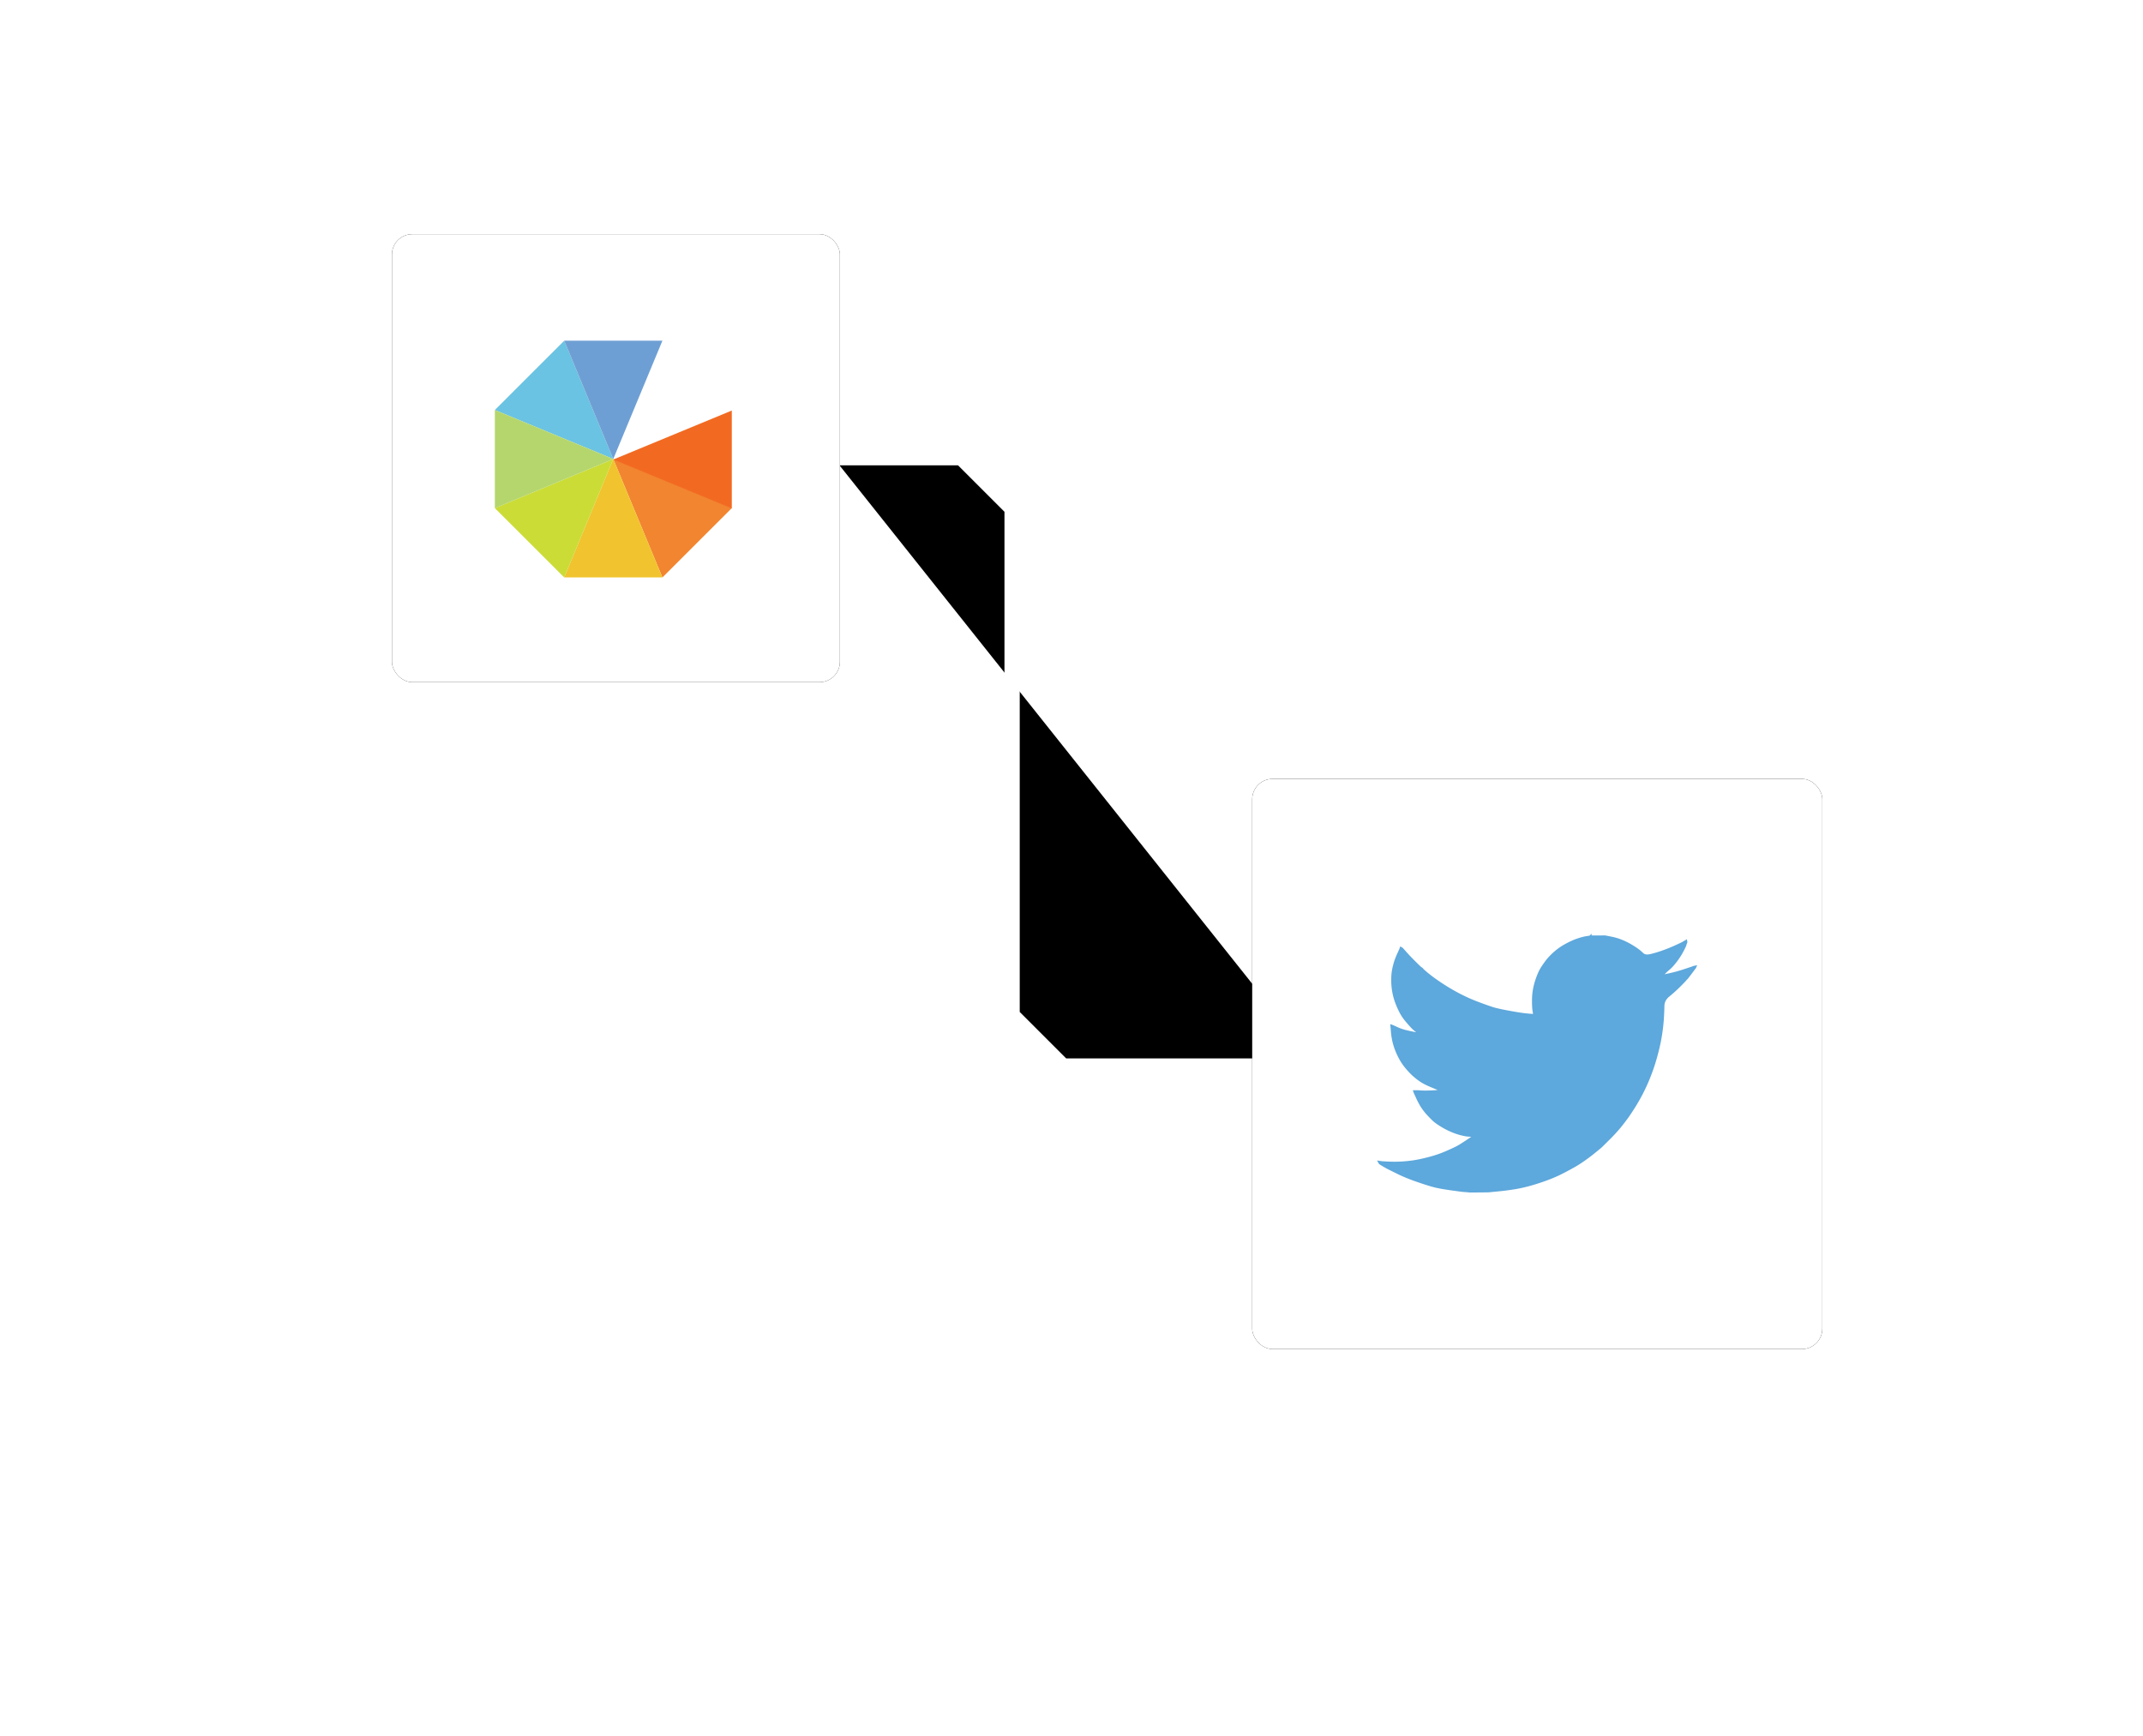<svg width="421" height="341" xmlns="http://www.w3.org/2000/svg" xmlns:xlink="http://www.w3.org/1999/xlink"><defs><radialGradient cx="48.157%" fx="48.157%" fy="50%" r="62.774%" gradientTransform="matrix(0 1 -.652 0 .808 .018)" id="a"><stop stop-color="#FFF" stop-opacity=".25" offset="1.359%"/><stop stop-color="#FFF" stop-opacity="0" offset="100%"/></radialGradient><path id="c" d="M205.729 89.91h25.102l10 10v99.497l10 10h50.044"/><filter x="-58.3%" y="-46.4%" width="216.7%" height="192.9%" filterUnits="objectBoundingBox" id="b"><feMorphology radius="1.5" operator="dilate" in="SourceAlpha" result="shadowSpreadOuter1"/><feOffset in="shadowSpreadOuter1" result="shadowOffsetOuter1"/><feMorphology radius="1.5" in="SourceAlpha" result="shadowInner"/><feOffset in="shadowInner" result="shadowInner"/><feComposite in="shadowOffsetOuter1" in2="shadowInner" operator="out" result="shadowOffsetOuter1"/><feGaussianBlur stdDeviation="18" in="shadowOffsetOuter1" result="shadowBlurOuter1"/><feColorMatrix values="0 0 0 0 0.067 0 0 0 0 0.082 0 0 0 0 0.098 0 0 0 0.4 0" in="shadowBlurOuter1"/></filter><rect id="e" width="88" height="88" rx="4"/><filter x="-61.4%" y="-61.4%" width="222.7%" height="222.7%" filterUnits="objectBoundingBox" id="d"><feOffset in="SourceAlpha" result="shadowOffsetOuter1"/><feGaussianBlur stdDeviation="18" in="shadowOffsetOuter1" result="shadowBlurOuter1"/><feColorMatrix values="0 0 0 0 0.067 0 0 0 0 0.082 0 0 0 0 0.098 0 0 0 0.4 0" in="shadowBlurOuter1"/></filter><rect id="g" width="112" height="112" rx="4"/><filter x="-48.2%" y="-48.2%" width="196.4%" height="196.4%" filterUnits="objectBoundingBox" id="f"><feOffset in="SourceAlpha" result="shadowOffsetOuter1"/><feGaussianBlur stdDeviation="18" in="shadowOffsetOuter1" result="shadowBlurOuter1"/><feColorMatrix values="0 0 0 0 0.067 0 0 0 0 0.082 0 0 0 0 0.098 0 0 0 0.4 0" in="shadowBlurOuter1"/></filter></defs><g fill="none" fill-rule="evenodd"><path d="M63.749 286.336a6.506 6.506 0 0 1 6.505 6.508 6.506 6.506 0 0 1-12.88 1.301H0v-2.603h57.374a6.508 6.508 0 0 1 6.375-5.206zm270.607 13.015a6.506 6.506 0 0 1-6.505-6.507 6.506 6.506 0 0 1 12.88-1.302h54.771v2.603h-54.771a6.508 6.508 0 0 1-6.375 5.206zm0 20.825a6.506 6.506 0 0 1-6.505-6.508 6.506 6.506 0 0 1 12.88-1.302h54.771v2.603h-54.771a6.508 6.508 0 0 1-6.375 5.207zm20.816-158.787a6.506 6.506 0 0 1 6.505 6.508 6.506 6.506 0 0 1-12.88 1.301H271.65a6.506 6.506 0 0 1-12.88-1.302 6.506 6.506 0 0 1 12.88-1.3h77.146a6.508 6.508 0 0 1 6.375-5.207zM22.117 98.916a6.506 6.506 0 0 1 6.505 6.508 6.506 6.506 0 0 1-12.88 1.301H0v-2.603h15.742a6.508 6.508 0 0 1 6.375-5.206zm242.975 54.664a6.506 6.506 0 0 1-6.505-6.507 6.506 6.506 0 0 1 12.88-1.302h98.146a6.506 6.506 0 0 1 12.88 1.302 6.506 6.506 0 0 1-12.88 1.301h-98.146a6.508 6.508 0 0 1-6.375 5.206zm75.769-131.454a6.506 6.506 0 0 1-6.505 6.508 6.51 6.51 0 1 1-1.301-12.885V0h2.602v15.748a6.51 6.51 0 0 1 5.204 6.378zm-83.264 270.718a6.506 6.506 0 0 1-6.505 6.507 6.51 6.51 0 1 1-1.301-12.885v-51.543a6.51 6.51 0 0 1 1.301-12.885 6.51 6.51 0 1 1 1.301 12.885v51.543a6.51 6.51 0 0 1 5.204 6.378zm62.448-270.718a6.506 6.506 0 0 0-6.505-6.508 6.51 6.51 0 1 0-1.301 12.885V106.725h83.263v-2.603h-80.661V28.503a6.51 6.51 0 0 0 5.204-6.377zM340.86 42.95a6.506 6.506 0 0 0-6.505-6.507 6.51 6.51 0 1 0-1.301 12.885V85.9h62.447v-2.603h-59.845v-33.97a6.51 6.51 0 0 0 5.204-6.378zM174.333 167.897a6.506 6.506 0 0 0-6.505-6.508 6.51 6.51 0 1 0-1.301 12.885V273.321h20.816v13.145a6.51 6.51 0 0 0 1.301 12.885 6.51 6.51 0 1 0 1.301-12.885v-15.748H169.13v-96.444a6.51 6.51 0 0 0 5.204-6.377zm-6.505-27.332a6.506 6.506 0 0 1 6.505 6.508 6.506 6.506 0 0 1-12.88 1.301h-13.14v62.473h-36.558a6.506 6.506 0 0 1-12.88-1.302 6.506 6.506 0 0 1 12.88-1.3h33.956V145.77h15.743a6.508 6.508 0 0 1 6.374-5.206zm-20.816 179.61a6.506 6.506 0 0 1-6.505-6.507 6.506 6.506 0 0 1 12.88-1.302h75.588v-86.443a6.51 6.51 0 0 1 1.301-12.885 6.51 6.51 0 1 1 1.301 12.885v89.046h-78.19a6.508 6.508 0 0 1-6.375 5.207zm-20.815-83.297a6.506 6.506 0 0 1-6.505-6.508 6.506 6.506 0 0 1 12.88-1.301h15.741v62.473h13.14a6.506 6.506 0 0 1 12.88 1.302 6.506 6.506 0 0 1-12.88 1.301h-15.742v-62.473h-13.14a6.508 6.508 0 0 1-6.374 5.206zm187.343-13.015a6.506 6.506 0 0 1 6.505 6.507 6.506 6.506 0 0 1-12.88 1.302h-13.14l-2.602-1.302v-1.301h15.742a6.508 6.508 0 0 1 6.375-5.206zm20.816-28.634a6.506 6.506 0 0 1-6.505-6.508 6.506 6.506 0 0 1 12.88-1.301h15.742v57.397a6.51 6.51 0 0 1-1.301 12.885 6.51 6.51 0 1 1-1.301-12.885v-54.794h-13.14a6.508 6.508 0 0 1-6.375 5.206zm-83.264 124.947a6.506 6.506 0 0 1-6.505-6.508 6.506 6.506 0 0 1 12.88-1.302h13.14v-84.122h20.816v-38.221H271.65a6.506 6.506 0 0 1-12.88-1.302 6.506 6.506 0 0 1 12.88-1.301h22.374v43.427h-20.816v84.122h-15.742a6.508 6.508 0 0 1-6.375 5.207zM375.988 36.443a6.506 6.506 0 0 1 6.505 6.507 6.506 6.506 0 0 1-12.88 1.302H353.87V0h2.602v41.649h13.14a6.508 6.508 0 0 1 6.375-5.206zM132.7 126.248a6.506 6.506 0 0 0-6.504-6.508 6.51 6.51 0 1 0-1.301 12.885v54.795H70.124a6.506 6.506 0 0 0-12.88 1.302 6.506 6.506 0 0 0 12.88 1.3H127.498v-57.396a6.51 6.51 0 0 0 5.203-6.378zM63.75 49.458a6.506 6.506 0 0 1-6.505-6.508 6.506 6.506 0 0 1 12.88-1.301h33.956V0h2.602v44.252H70.124a6.508 6.508 0 0 1-6.375 5.206zm89.768-6.508a6.506 6.506 0 0 0-6.505-6.507 6.51 6.51 0 1 0-1.301 12.885v33.97H104.08v83.297H90.94a6.506 6.506 0 0 0-12.88 1.302 6.506 6.506 0 0 0 12.88 1.301h15.742V85.901h41.631V49.328a6.51 6.51 0 0 0 5.204-6.378zm-27.32 68.981a6.506 6.506 0 0 1-6.505-6.507 6.506 6.506 0 0 1 12.88-1.302h33.955V49.328a6.51 6.51 0 0 1 1.301-12.885 6.51 6.51 0 1 1 1.301 12.885v57.397h-36.558a6.508 6.508 0 0 1-6.374 5.206zm20.815-83.297a6.506 6.506 0 0 1-6.505-6.508 6.506 6.506 0 0 1 12.88-1.302h36.558V78.222a6.51 6.51 0 0 1-1.3 12.885 6.51 6.51 0 1 1-1.301-12.885V23.427h-33.957a6.508 6.508 0 0 1-6.375 5.207zM320.045 188.72a6.506 6.506 0 0 0-6.505-6.507 6.51 6.51 0 1 0-1.301 12.885v15.748h20.816v39.046h-20.816V335.793h62.448l2.602-1.3v-1.302H314.84v-80.695h20.815v-44.252h-20.815V195.1a6.51 6.51 0 0 0 5.204-6.378zM63.749 28.634a6.506 6.506 0 0 1-6.505-6.508 6.506 6.506 0 0 1 12.88-1.302h13.14V2.604H62.448V0h23.418v23.427H70.124a6.508 6.508 0 0 1-6.375 5.207zM209.46 70.282a6.506 6.506 0 0 1-6.505-6.507 6.506 6.506 0 0 1 12.88-1.302h33.956V0h65.05v2.603h-62.448v62.473h-36.558a6.508 6.508 0 0 1-6.375 5.206zM147.012 7.81A6.506 6.506 0 0 1 140.638 0h2.694a3.904 3.904 0 1 0 7.362 0h80.883v44.252H208.16V28.503a6.51 6.51 0 0 1 1.301-12.885 6.51 6.51 0 1 1 1.301 12.885V41.65h18.214V2.603h-75.588a6.508 6.508 0 0 1-6.375 5.206zm0 124.947a6.506 6.506 0 0 1-6.505-6.508 6.506 6.506 0 0 1 12.88-1.301h24.85l41.631-48.65H270.607V28.504a6.51 6.51 0 0 1 1.301-12.885 6.51 6.51 0 1 1 1.301 12.885v50.398H220.946l-41.632 48.649h-25.927a6.508 6.508 0 0 1-6.375 5.206zm48.137 118.439a6.506 6.506 0 0 1-6.505 6.507 6.51 6.51 0 1 1-1.301-12.885v-99.585l41.093-41.11h62.987V28.503a6.51 6.51 0 0 1 1.3-12.885 6.51 6.51 0 1 1 1.301 12.885v78.222h-64.51l-39.569 39.585v98.507a6.51 6.51 0 0 1 5.204 6.378zm20.816 41.649a6.506 6.506 0 0 1-6.505 6.507 6.51 6.51 0 1 1-1.301-12.885v-129.52l31.986-32H390.43a6.514 6.514 0 0 1 5.073-5.075v2.695a3.906 3.906 0 0 0 0 7.364v2.696a6.514 6.514 0 0 1-5.073-5.076H241.223l-30.462 30.474v128.442a6.51 6.51 0 0 1 5.204 6.378zM28.622 209.546a6.506 6.506 0 0 1-6.505 6.507 6.51 6.51 0 1 1-1.301-12.885v-4.573l62.448-62.474V62.473h41.632V0h2.602V65.076H85.866V137.2l-62.448 62.474v3.495a6.51 6.51 0 0 1 5.204 6.378zM70.254 63.775a6.506 6.506 0 0 0-6.505-6.508 6.51 6.51 0 1 0-1.301 12.885v55.557L0 188.182V273.321h36.558a6.506 6.506 0 0 0 12.88-1.302 6.506 6.506 0 0 0-12.88-1.301H2.602V189.26l62.448-62.473V70.152a6.51 6.51 0 0 0 5.204-6.377zM49.438 84.599a6.506 6.506 0 0 0-6.505-6.507 6.51 6.51 0 1 0-1.301 12.885v24.32L0 156.946v3.68l44.234-44.251V90.977a6.51 6.51 0 0 0 5.204-6.378zM22.117 36.443a6.506 6.506 0 0 1 6.505 6.507 6.506 6.506 0 0 1-12.88 1.302h-3.494L0 56.505v-3.682L11.17 41.65h4.572a6.508 6.508 0 0 1 6.375-5.206zm333.055 33.84a6.506 6.506 0 0 1-6.505-6.508 6.506 6.506 0 0 1 12.88-1.302h24.31l9.645-9.65v3.682l-8.568 8.571H361.546a6.508 6.508 0 0 1-6.374 5.206zm-20.816 208.244a6.506 6.506 0 0 1-6.505-6.508 6.506 6.506 0 0 1 12.88-1.301h33.956V177.77l20.815-20.824v3.68l-18.213 18.222v94.473H340.73a6.508 6.508 0 0 1-6.375 5.206zM63.749 320.176a6.506 6.506 0 0 1-6.505-6.508 6.506 6.506 0 0 1 12.88-1.302h13.14V282.97l-30.462-30.474h-24.31a6.506 6.506 0 0 1-12.88-1.302 6.506 6.506 0 0 1 12.88-1.3H53.88l31.986 31.998v33.077H70.124a6.508 6.508 0 0 1-6.375 5.207zm208.159 7.809a6.506 6.506 0 0 1 6.505 6.507 6.506 6.506 0 0 1-12.88 1.302H124.896V262.13l-51.262-51.283H49.308a6.506 6.506 0 0 1-12.88-1.302 6.506 6.506 0 0 1 12.88-1.3H74.68l52.818 52.839v72.107h138.035a6.508 6.508 0 0 1 6.375-5.206zM63.748 341a6.506 6.506 0 0 1-6.504-6.508 6.506 6.506 0 0 1 12.88-1.301h33.956v-60.633l-40.87-40.886H28.492a6.506 6.506 0 0 1-12.88-1.302 6.506 6.506 0 0 1 12.88-1.301h35.796l42.394 42.411V335.794H70.124A6.508 6.508 0 0 1 63.749 341zM130.1 126.248a3.904 3.904 0 1 0-3.903 3.905 3.904 3.904 0 0 0 3.903-3.905zm0-20.824a3.904 3.904 0 1 0-3.903 3.904 3.904 3.904 0 0 0 3.903-3.904zm20.815 20.824a3.904 3.904 0 1 0-3.903 3.905 3.904 3.904 0 0 0 3.903-3.905zm20.816 20.825a3.904 3.904 0 1 0-3.903 3.904 3.904 3.904 0 0 0 3.903-3.904zm0 20.824a3.904 3.904 0 1 0-3.903 3.905 3.904 3.904 0 0 0 3.903-3.905zm-62.447 41.649a3.904 3.904 0 1 0-3.903 3.904 3.904 3.904 0 0 0 3.903-3.904zM130.1 230.37a3.904 3.904 0 1 0-3.903 3.905 3.904 3.904 0 0 0 3.903-3.905zm41.631 62.474a3.904 3.904 0 1 0-3.903 3.904 3.904 3.904 0 0 0 3.903-3.904zm-20.816 20.824a3.904 3.904 0 1 0-3.903 3.905 3.904 3.904 0 0 0 3.903-3.905zm41.632-20.824a3.904 3.904 0 1 0-3.903 3.904 3.904 3.904 0 0 0 3.903-3.904zm0-41.65a3.904 3.904 0 1 0-3.903 3.905 3.904 3.904 0 0 0 3.903-3.904zm20.816 41.65a3.904 3.904 0 1 0-3.903 3.904 3.904 3.904 0 0 0 3.903-3.904zm41.632 20.824a3.904 3.904 0 1 0-3.903 3.905 3.904 3.904 0 0 0 3.903-3.905zm0-20.824a3.904 3.904 0 1 0-3.903 3.904 3.904 3.904 0 0 0 3.903-3.904zm-20.816-73.298a3.904 3.904 0 1 0-3.903 3.904 3.904 3.904 0 0 0 3.903-3.904zm20.816 9a3.904 3.904 0 1 0-3.903 3.904 3.904 3.904 0 0 0 3.903-3.904zm20.816 105.946a3.904 3.904 0 1 0-3.903 3.905 3.904 3.904 0 0 0 3.903-3.905zm41.632-145.77a3.904 3.904 0 1 0-3.903 3.904 3.904 3.904 0 0 0 3.903-3.905zm0 41.648a3.904 3.904 0 1 0-3.903 3.905 3.904 3.904 0 0 0 3.903-3.905zm20.816-41.649a3.904 3.904 0 1 0-3.903 3.905 3.904 3.904 0 0 0 3.903-3.905zm20.816-20.824a3.904 3.904 0 1 0-3.903 3.905 3.904 3.904 0 0 0 3.903-3.905zm-89.896 0a3.904 3.904 0 1 0-3.903 3.905 3.904 3.904 0 0 0 3.903-3.905zm0 20.824a3.904 3.904 0 1 0-3.903 3.905 3.904 3.904 0 0 0 3.903-3.905zm-.184-41.648a3.904 3.904 0 1 0-3.903 3.904 3.904 3.904 0 0 0 3.903-3.904zm110.896 0a3.904 3.904 0 1 0-3.903 3.904 3.904 3.904 0 0 0 3.903-3.904zm-20.816-83.298a3.904 3.904 0 1 0-3.903 3.904 3.904 3.904 0 0 0 3.903-3.904zM379.89 42.95a3.904 3.904 0 1 0-3.903 3.905 3.904 3.904 0 0 0 3.903-3.905zm-41.632 0a3.904 3.904 0 1 0-3.903 3.905 3.904 3.904 0 0 0 3.903-3.905zm0-20.824a3.904 3.904 0 1 0-3.903 3.905 3.904 3.904 0 0 0 3.903-3.905zm-20.816 0a3.904 3.904 0 1 0-3.903 3.905 3.904 3.904 0 0 0 3.903-3.905zm-20.816 0a3.904 3.904 0 1 0-3.903 3.905 3.904 3.904 0 0 0 3.903-3.905zm-20.816 0a3.904 3.904 0 1 0-3.903 3.905 3.904 3.904 0 0 0 3.903-3.905zM67.65 42.95a3.904 3.904 0 1 0-3.902 3.905 3.904 3.904 0 0 0 3.903-3.905zm-41.631 0a3.904 3.904 0 1 0-3.903 3.905 3.904 3.904 0 0 0 3.903-3.905zm41.632 20.825a3.904 3.904 0 1 0-3.903 3.904 3.904 3.904 0 0 0 3.903-3.904zM46.836 84.599a3.904 3.904 0 1 0-3.903 3.905 3.904 3.904 0 0 0 3.903-3.905zm20.816-62.473a3.904 3.904 0 1 0-3.903 3.905 3.904 3.904 0 0 0 3.903-3.905zm0 312.366a3.904 3.904 0 1 0-3.903 3.905 3.904 3.904 0 0 0 3.903-3.905zm0-41.648a3.904 3.904 0 1 0-3.903 3.904 3.904 3.904 0 0 0 3.903-3.904zm0 20.824a3.904 3.904 0 1 0-3.903 3.905 3.904 3.904 0 0 0 3.903-3.905zm-20.816-41.649a3.904 3.904 0 1 0-3.903 3.905 3.904 3.904 0 0 0 3.903-3.905zM150.916 42.95a3.904 3.904 0 1 0-3.904 3.905 3.904 3.904 0 0 0 3.903-3.905zm20.815 0a3.904 3.904 0 1 0-3.903 3.905 3.904 3.904 0 0 0 3.903-3.905zm-20.816-20.824a3.904 3.904 0 1 0-3.903 3.905 3.904 3.904 0 0 0 3.903-3.905zm41.632 62.473a3.904 3.904 0 1 0-3.903 3.905 3.904 3.904 0 0 0 3.903-3.905zm20.816-20.824a3.904 3.904 0 1 0-3.903 3.904 3.904 3.904 0 0 0 3.903-3.904zm0-41.649a3.904 3.904 0 1 0-3.903 3.905 3.904 3.904 0 0 0 3.903-3.905zm145.712 229.069a3.904 3.904 0 1 0-3.903 3.904 3.904 3.904 0 0 0 3.903-3.904zm-20.816 20.824a3.904 3.904 0 1 0-3.903 3.905 3.904 3.904 0 0 0 3.903-3.905zm0 20.825a3.904 3.904 0 1 0-3.903 3.904 3.904 3.904 0 0 0 3.903-3.904zm0 20.824a3.904 3.904 0 1 0-3.903 3.905 3.904 3.904 0 0 0 3.903-3.905zM26.019 230.37a3.904 3.904 0 1 0-3.902 3.905 3.904 3.904 0 0 0 3.903-3.905zm0 20.825a3.904 3.904 0 1 0-3.902 3.904 3.904 3.904 0 0 0 3.903-3.904zm0-41.65a3.904 3.904 0 1 0-3.902 3.905 3.904 3.904 0 0 0 3.903-3.904zm20.817 0a3.904 3.904 0 1 0-3.903 3.905 3.904 3.904 0 0 0 3.903-3.904zM26.02 105.425a3.904 3.904 0 1 0-3.903 3.904 3.904 3.904 0 0 0 3.903-3.904zm41.632 83.297a3.904 3.904 0 1 0-3.903 3.905 3.904 3.904 0 0 0 3.903-3.905zm20.816-20.824a3.904 3.904 0 1 0-3.903 3.905 3.904 3.904 0 0 0 3.903-3.905zM44.234 0h-2.602v52.823L11.17 83.298H0V85.9h12.248l31.986-32V0zM23.418 23.427V0h-2.602v20.824H0v2.603h23.417zM377.288 0h-2.601v23.427h20.815v-2.603H377.29V0zm81.963 286.336a6.506 6.506 0 0 1 6.505 6.508 6.506 6.506 0 0 1-12.88 1.301h-57.374v-2.603h57.374a6.508 6.508 0 0 1 6.375-5.206zM417.62 98.916a6.506 6.506 0 0 1 6.505 6.508 6.506 6.506 0 0 1-12.88 1.301h-15.742v-2.603h15.743a6.508 6.508 0 0 1 6.374-5.206zm102.779 88.504h-54.772a6.506 6.506 0 0 0-12.88 1.302 6.506 6.506 0 0 0 12.88 1.3H523l-2.602-2.602zM459.251 49.458a6.506 6.506 0 0 1-6.505-6.508 6.506 6.506 0 0 1 12.88-1.301h33.956V0h2.602v44.252h-36.558a6.508 6.508 0 0 1-6.375 5.206zm40.331 33.84v83.297h-13.14a6.506 6.506 0 0 0-12.88 1.302 6.506 6.506 0 0 0 12.88 1.301h15.742V85.901l-2.602-2.603zm-40.33-54.664a6.506 6.506 0 0 1-6.506-6.508 6.506 6.506 0 0 1 12.88-1.302h13.14V2.604H457.95V0h23.418v23.427h-15.742a6.508 6.508 0 0 1-6.375 5.207zm-35.128 180.912a6.506 6.506 0 0 1-6.505 6.507 6.51 6.51 0 1 1-1.301-12.885v-4.573l62.448-62.474V62.473H520.398l2.602.651v1.952h-41.632V137.2l-62.448 62.474v3.495a6.51 6.51 0 0 1 5.204 6.378zm41.632-145.771a6.506 6.506 0 0 0-6.505-6.508 6.51 6.51 0 1 0-1.301 12.885v55.557l-62.448 62.473V273.321h36.558a6.506 6.506 0 0 0 12.88-1.302 6.506 6.506 0 0 0-12.88-1.301h-33.956V189.26l62.448-62.473V70.152a6.51 6.51 0 0 0 5.204-6.377zM444.94 84.599a6.506 6.506 0 0 0-6.505-6.507 6.51 6.51 0 1 0-1.301 12.885v24.32l-41.632 41.649v3.68l44.234-44.251V90.977a6.51 6.51 0 0 0 5.204-6.378zm-27.32-48.156a6.506 6.506 0 0 1 6.504 6.507 6.506 6.506 0 0 1-12.88 1.302h-3.494l-12.248 12.253v-3.682l11.17-11.174h4.573a6.508 6.508 0 0 1 6.374-5.206zm41.631 283.733a6.506 6.506 0 0 1-6.505-6.508 6.506 6.506 0 0 1 12.88-1.302h13.14V282.97l-30.462-30.474h-24.31a6.506 6.506 0 0 1-12.88-1.302 6.506 6.506 0 0 1 12.88-1.3h25.389l31.985 31.998v33.077h-15.742a6.508 6.508 0 0 1-6.375 5.207zm61.147 15.618V262.13l-51.262-51.283H444.81a6.506 6.506 0 0 1-12.88-1.302 6.506 6.506 0 0 1 12.88-1.3h25.372L523 261.083v72.107l-2.602 2.603zM459.251 341a6.506 6.506 0 0 1-6.505-6.508 6.506 6.506 0 0 1 12.88-1.301h33.956v-60.633l-40.87-40.886h-34.718a6.506 6.506 0 0 1-12.88-1.302 6.506 6.506 0 0 1 12.88-1.301h35.797l42.393 42.411V335.794h-36.558a6.508 6.508 0 0 1-6.375 5.206zm3.903-298.05a3.904 3.904 0 1 0-3.903 3.905 3.904 3.904 0 0 0 3.903-3.905zm-41.632 0a3.904 3.904 0 1 0-3.903 3.905 3.904 3.904 0 0 0 3.903-3.905zm41.632 20.825a3.904 3.904 0 1 0-3.903 3.904 3.904 3.904 0 0 0 3.903-3.904zm-20.816 20.824a3.904 3.904 0 1 0-3.903 3.905 3.904 3.904 0 0 0 3.903-3.905zm20.816-62.473a3.904 3.904 0 1 0-3.903 3.905 3.904 3.904 0 0 0 3.903-3.905zm0 312.366a3.904 3.904 0 1 0-3.903 3.905 3.904 3.904 0 0 0 3.903-3.905zm0-41.648a3.904 3.904 0 1 0-3.903 3.904 3.904 3.904 0 0 0 3.903-3.904zm0 20.824a3.904 3.904 0 1 0-3.903 3.905 3.904 3.904 0 0 0 3.903-3.905zm-20.816-41.649a3.904 3.904 0 1 0-3.903 3.905 3.904 3.904 0 0 0 3.903-3.905zm-20.816-41.649a3.904 3.904 0 1 0-3.903 3.905 3.904 3.904 0 0 0 3.903-3.905zm0 20.825a3.904 3.904 0 1 0-3.903 3.904 3.904 3.904 0 0 0 3.903-3.904zm0-41.65a3.904 3.904 0 1 0-3.903 3.905 3.904 3.904 0 0 0 3.903-3.904zm20.816 0a3.904 3.904 0 1 0-3.903 3.905 3.904 3.904 0 0 0 3.903-3.904zm-20.816-104.121a3.904 3.904 0 1 0-3.903 3.904 3.904 3.904 0 0 0 3.903-3.904zm41.632 83.297a3.904 3.904 0 1 0-3.903 3.905 3.904 3.904 0 0 0 3.903-3.905zm20.816-20.824a3.904 3.904 0 1 0-3.903 3.905 3.904 3.904 0 0 0 3.903-3.905zM439.736 0h-2.602v52.823l-30.461 30.475h-11.17V85.9h12.248l31.985-32V0zm-2.602 314.97h-41.632v-2.604h44.234v1.302l-2.602 1.301zM418.92 23.426V0h-2.602v20.824h-20.816v2.603h23.418zm-22.117 96.313a6.506 6.506 0 0 1 6.505 6.508 6.506 6.506 0 0 1-7.806 6.378v-2.696a3.904 3.904 0 0 0 5.204-3.682 3.904 3.904 0 0 0-5.204-3.682v-2.695c.42-.086.856-.13 1.301-.13z" fill="url(#a)" transform="translate(-42)"/><g transform="translate(-42)"><use fill="#000" filter="url(#b)" xlink:href="#c"/><use stroke="#FFF" stroke-width="3" xlink:href="#c"/></g><g transform="translate(77 46)"><use fill="#000" filter="url(#d)" xlink:href="#e"/><use fill="#FFF" xlink:href="#e"/></g><path d="M143.263 99.719l-13.316 13.337H111.02L97.647 99.661V80.703l13.373-13.395h18.927l-9.474 22.864.124.05 22.723-9.417v18.938l-.057-.024z" fill="#FFF"/><path fill="#6AC3E2" d="M110.844 66.922l-13.63 13.617 23.265 9.625z"/><path fill="#6E9FD4" d="M130.135 66.922h-19.291l9.635 23.242z"/><path fill="#F2852F" d="M130.135 113.428l13.63-13.617-23.286-9.647z"/><path fill="#F1C32E" d="M110.844 113.428h19.29l-9.655-23.264z"/><path fill="#CBDC37" d="M97.214 99.81l13.63 13.618 9.635-23.264z"/><path fill="#B5D66D" d="M97.214 80.539v19.272l23.265-9.647z"/><path fill="#F26A21" d="M143.765 99.894V80.643l-23.286 9.625z"/><g><g transform="translate(246 153)"><use fill="#000" filter="url(#f)" xlink:href="#g"/><use fill="#FFF" xlink:href="#g"/></g><path d="M312.427 184.011l2.907-.011 1.062.21c.708.138 1.35.317 1.929.54.577.221 1.136.48 1.677.776.54.296 1.03.598 1.47.905.436.303.828.625 1.174.965.343.344.878.433 1.605.267.726-.167 1.51-.398 2.348-.694a31.68 31.68 0 0 0 2.488-.999c.82-.37 1.319-.605 1.498-.705l.28-.166.178-.1.168-.1.028.155-.056.167-.084.194c-.018.056-.037.13-.056.222-.018.093-.195.463-.53 1.11a13.866 13.866 0 0 1-1.259 1.97c-.503.666-.954 1.169-1.353 1.51-.402.343-.669.584-.8.72-.13.141-.288.27-.474.39l-.28.182-.156.095-.151.1.195.083 1.566-.333c1.043-.222 2.04-.49 2.99-.805l1.51-.5.252-.082.167-.084.28-.055-.067.155-.129.122c-.08.134-.316.448-.782 1.066-.466.621-.718.936-.755.943-.037.011-.09.067-.157.167-.063.103-.458.516-1.185 1.237a28.065 28.065 0 0 1-2.135 1.926c-.701.566-1.055 1.261-1.063 2.086a48.36 48.36 0 0 1-.128 2.786 35.021 35.021 0 0 1-.42 3.358c-.205 1.202-.521 2.562-.95 4.078a36.9 36.9 0 0 1-1.565 4.44 34.485 34.485 0 0 1-1.93 3.884 42.119 42.119 0 0 1-1.844 2.914 37.497 37.497 0 0 1-1.705 2.247 33.209 33.209 0 0 1-2.192 2.376c-.887.876-1.371 1.357-1.453 1.442-.086.082-.451.385-1.096.91a38.419 38.419 0 0 1-2.069 1.588c-.734.525-1.408.963-2.023 1.315-.615.351-1.357.753-2.225 1.204-.865.455-1.8.877-2.807 1.265-1.006.389-2.068.75-3.187 1.082a29.288 29.288 0 0 1-3.242.777 46.42 46.42 0 0 1-3.55.472l-1.985.194-3.634.028-.475-.055a25.672 25.672 0 0 1-.783-.056c-.205-.018-.978-.12-2.32-.305-1.341-.185-2.394-.37-3.158-.555-.764-.185-1.901-.537-3.41-1.055-1.51-.517-2.802-1.041-3.875-1.57-1.07-.525-1.74-.858-2.013-.999-.268-.137-.57-.307-.905-.51l-.503-.306-.168-.11-.112-.195.363.056c.168.018.625.046 1.37.083a25.412 25.412 0 0 0 4.948-.25c.876-.13 1.91-.351 3.103-.666a23.041 23.041 0 0 0 3.287-1.12 45.975 45.975 0 0 0 2.124-.977c.418-.211 1.055-.604 1.912-1.177l1.286-.86.168-.128.1-.133-.436-.044a211.2 211.2 0 0 1-.866-.056c-.28-.018-.718-.102-1.314-.25-.596-.148-1.24-.37-1.929-.665-.69-.296-1.36-.648-2.012-1.055-.653-.407-1.124-.745-1.415-1.015-.287-.267-.66-.644-1.118-1.132-.455-.492-.85-.997-1.185-1.515a13.579 13.579 0 0 1-.962-1.793l-.464-1.01-.056-.166h.755c.41.055 1.053.074 1.929.055.876-.018 1.481-.055 1.817-.11.335-.056.54-.093.615-.112l.251-.055.185-.067-.213-.072-.223-.056a10.182 10.182 0 0 1-.503-.138c-.187-.056-.69-.26-1.51-.61-.82-.352-1.472-.694-1.957-1.027-.485-.334-.948-.7-1.386-1.094a15.75 15.75 0 0 1-1.437-1.542 11.09 11.09 0 0 1-1.397-2.192 13.27 13.27 0 0 1-.923-2.387 12.796 12.796 0 0 1-.402-2.303l-.101-1.165.224.083.978.444c.578.26 1.295.481 2.152.666.858.185 1.37.287 1.538.305l.251.028h.503l-.167-.139-.168-.11c-.078-.052-.238-.17-.548-.4a7.31 7.31 0 0 1-.961-.905c-.336-.37-.671-.758-1.007-1.165a8.996 8.996 0 0 1-.894-1.304c-.261-.463-.537-1.05-.828-1.765a12.458 12.458 0 0 1-.654-2.147 12.139 12.139 0 0 1-.251-2.137c-.019-.703 0-1.304.056-1.804.055-.499.167-1.063.335-1.692s.41-1.295.727-1.998l.475-1.054.056-.167.196.111.81.916c.503.555 1.1 1.175 1.79 1.859.689.684 1.07 1.04 1.145 1.065.075.03.168.115.28.256.112.137.484.464 1.118.982.634.518 1.463 1.12 2.488 1.803a40.3 40.3 0 0 0 3.41 2.026 33.397 33.397 0 0 0 4.025 1.804c1.435.536 2.442.887 3.02 1.054.577.166 1.565.38 2.962.638 1.398.26 2.45.426 3.159.5.708.074 1.193.116 1.454.127l.39.011-.027-.166-.112-.694c-.074-.462-.112-1.11-.112-1.942 0-.833.066-1.6.196-2.303.13-.703.326-1.415.587-2.137.26-.721.516-1.3.766-1.737.253-.432.585-.926.995-1.481.41-.555.941-1.129 1.593-1.72a11.756 11.756 0 0 1 2.237-1.582c.838-.463 1.612-.814 2.32-1.055.708-.24 1.304-.397 1.789-.471.484-.074.727-.117.727-.128z" stroke="#5DA8DC" stroke-width=".5" fill="#5DA8DC" fill-rule="nonzero"/></g></g></svg>
